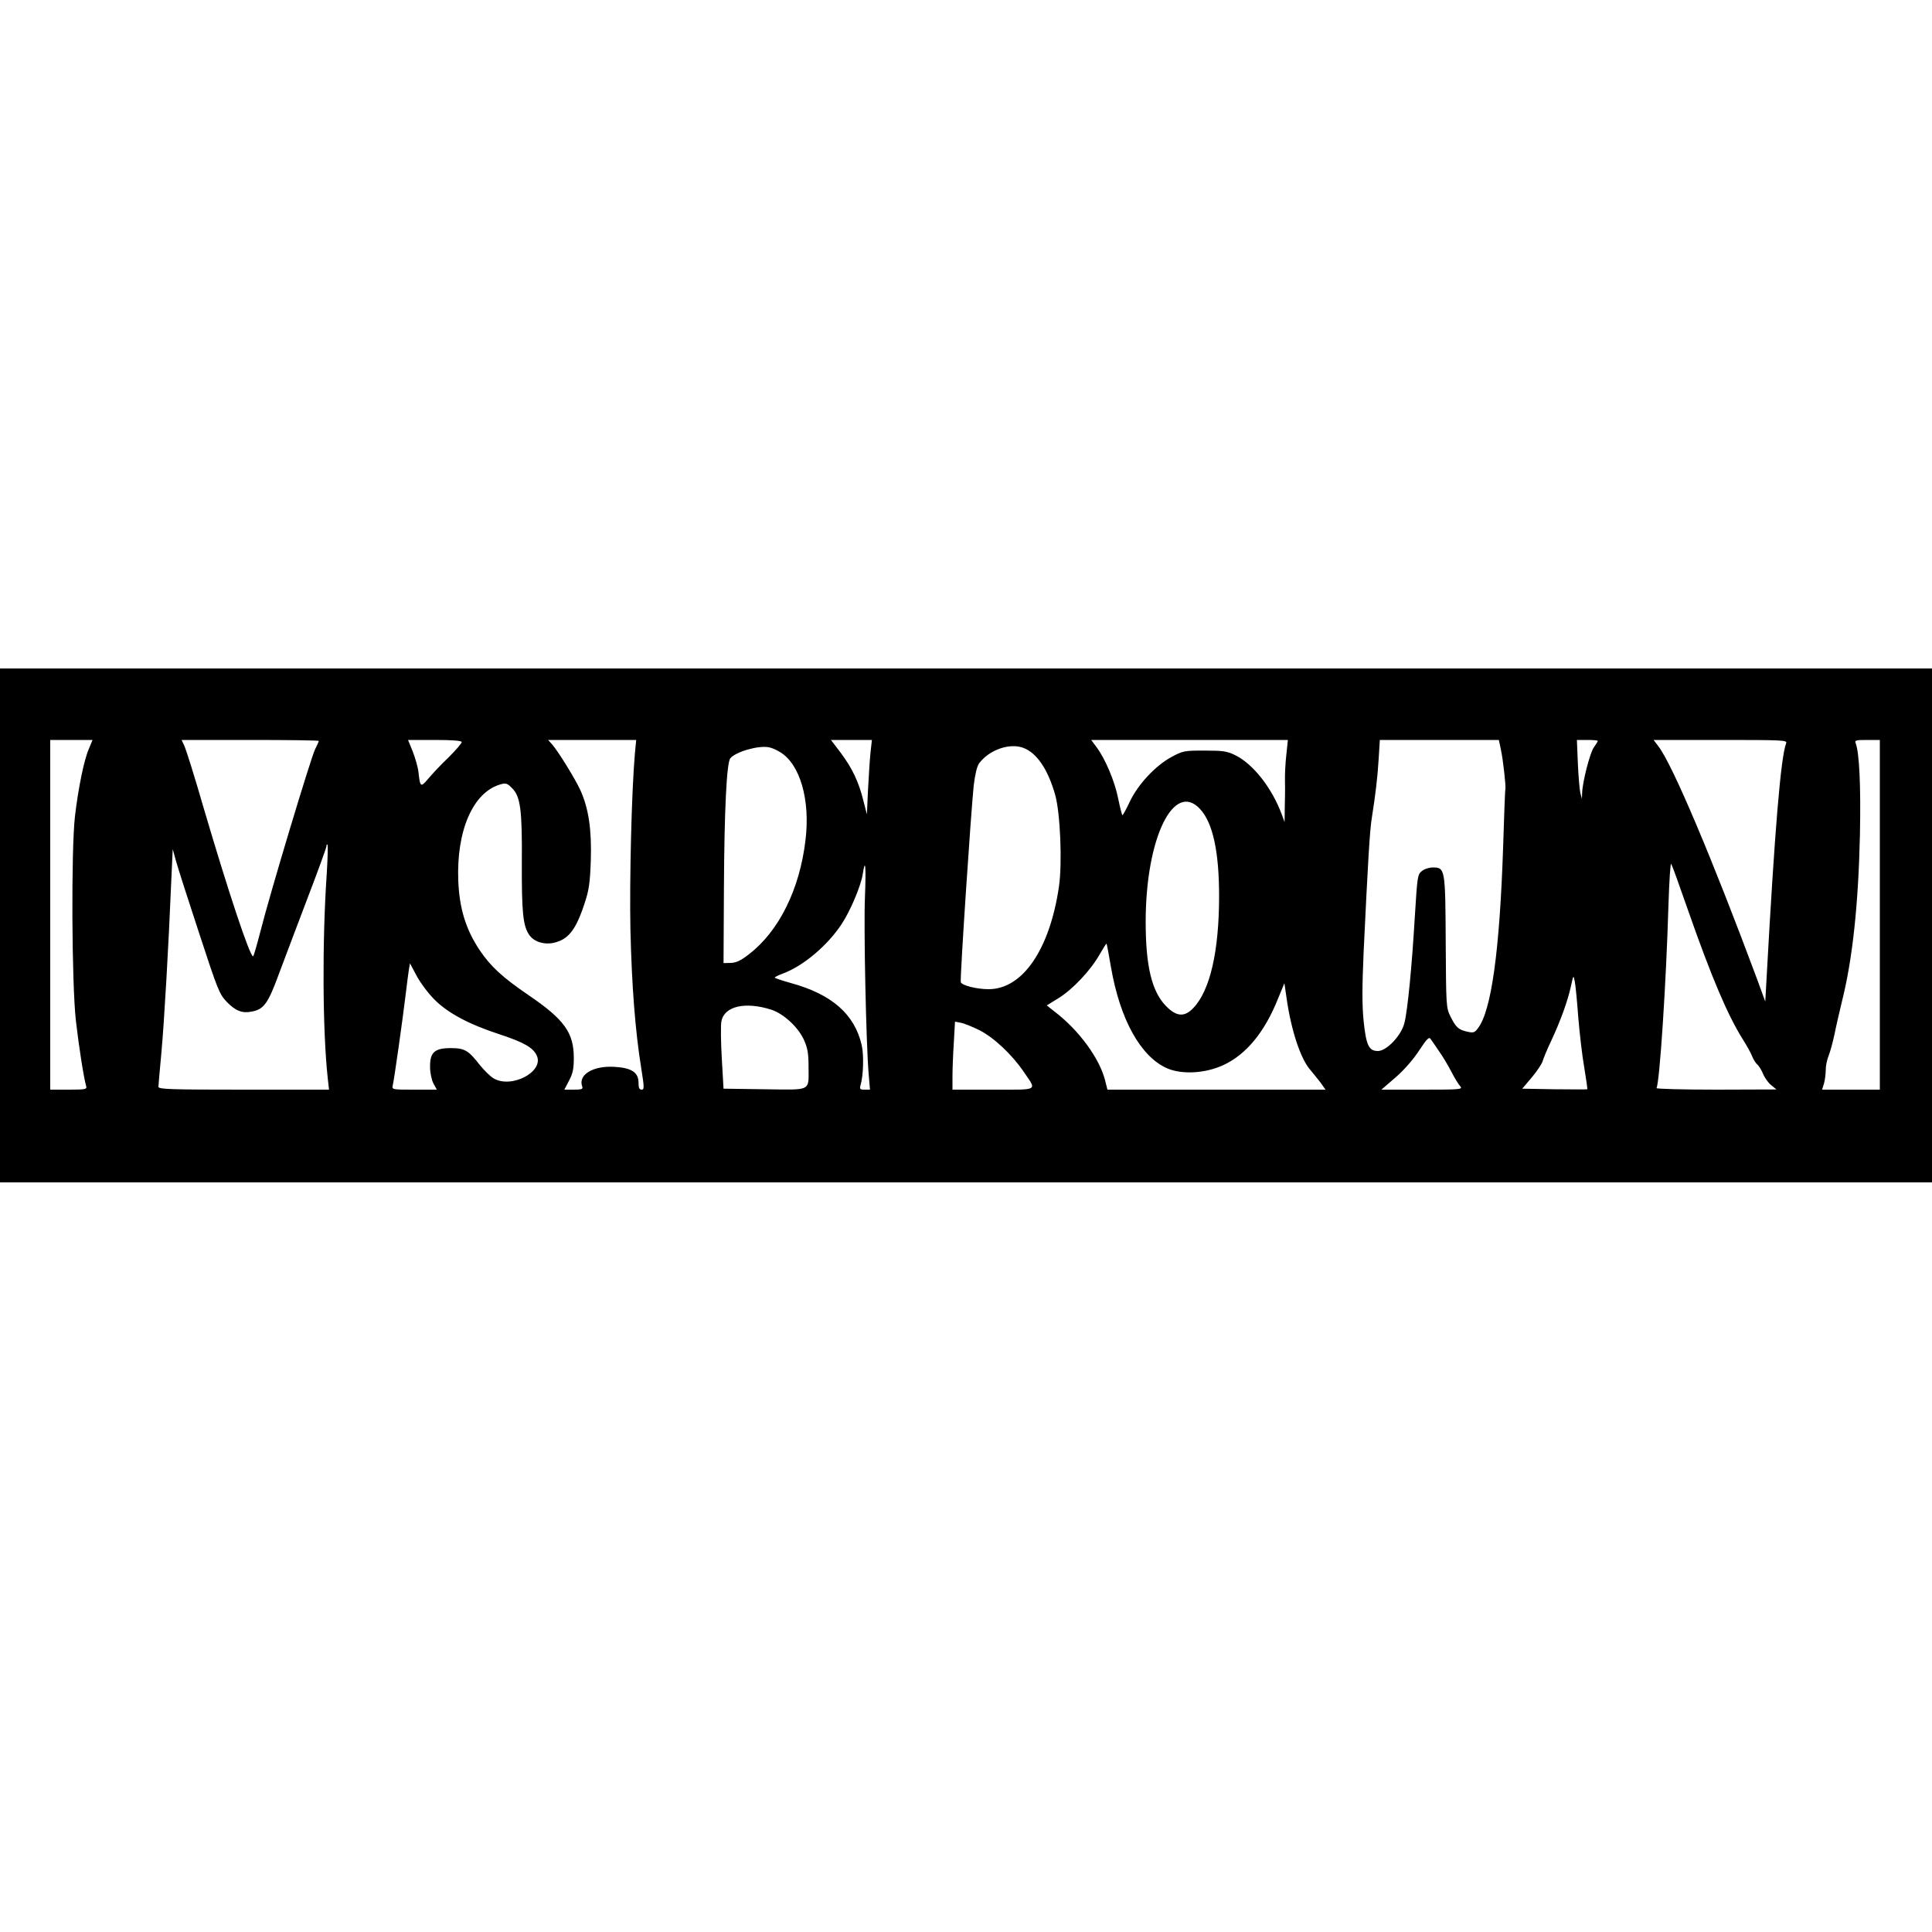 <?xml version="1.0" encoding="UTF-8" standalone="yes"?>
<svg version="1.0" xmlns="http://www.w3.org/2000/svg" width="1000" height="1000" viewBox="0 0 1000 1000" preserveAspectRatio="xMidYMid meet">
  <g transform="translate(0,1000) scale(0.1,-0.1)" fill="#000000" stroke="none">
    <path d="M0 5210 l0 -1330 5000 0 5000 0 0 1330 0 1330 -5000 0 -5000 0 0
-1330z m460 914 c-25 -56 -55 -204 -72 -349 -20 -172 -17 -868 5 -1060 16
-139 41 -296 53 -337 5 -16 -4 -18 -90 -18 l-96 0 0 905 0 905 110 0 109 0
-19 -46z m1190 41 c0 -3 -8 -22 -19 -43 -22 -44 -235 -752 -282 -939 -19 -73
-36 -133 -39 -133 -17 0 -127 330 -255 765 -46 160 -92 305 -100 323 l-15 32
355 0 c195 0 355 -2 355 -5z m740 -6 c0 -6 -30 -41 -67 -78 -38 -36 -85 -86
-105 -110 -41 -48 -43 -47 -52 32 -3 27 -17 75 -30 108 l-24 59 139 0 c94 0
139 -4 139 -11z m896 -61 c-17 -197 -28 -651 -23 -908 7 -294 25 -527 56 -719
16 -100 16 -111 2 -111 -12 0 -16 10 -16 36 0 53 -36 77 -124 82 -113 7 -191
-42 -167 -103 4 -12 -4 -15 -44 -15 l-49 0 24 46 c20 37 25 62 25 118 0 131
-49 199 -234 325 -135 92 -196 148 -254 234 -71 107 -104 214 -110 358 -10
260 76 458 218 499 28 8 36 6 60 -19 44 -43 53 -112 51 -387 -1 -256 6 -328
39 -374 25 -35 76 -51 126 -40 76 17 115 67 160 205 22 66 28 104 32 221 5
159 -11 269 -54 364 -28 61 -116 203 -147 238 l-20 22 228 0 228 0 -7 -72z
m1220 10 c-4 -35 -9 -121 -13 -193 l-6 -130 -18 70 c-24 98 -58 169 -117 248
l-51 67 106 0 106 0 -7 -62z m2152 -15 c-5 -43 -8 -105 -7 -138 1 -33 0 -94
-1 -135 l-1 -75 -14 38 c-51 138 -148 262 -241 308 -43 21 -63 24 -159 24
-106 0 -112 -1 -173 -34 -82 -45 -171 -140 -214 -230 -18 -38 -35 -70 -38 -70
-3 -1 -12 37 -22 84 -17 89 -68 210 -114 270 l-26 35 509 0 509 0 -8 -77z
m1110 30 c12 -53 27 -193 24 -207 -2 -4 -7 -142 -12 -305 -18 -534 -61 -846
-131 -934 -16 -22 -23 -24 -54 -17 -46 10 -59 22 -87 78 -23 46 -23 54 -25
385 -2 380 -3 387 -67 387 -19 0 -44 -8 -57 -19 -22 -17 -23 -29 -36 -237 -15
-255 -37 -483 -54 -550 -17 -65 -92 -144 -137 -144 -47 0 -61 30 -74 156 -8
82 -8 170 0 354 23 482 32 636 43 700 19 121 29 205 35 303 l6 97 308 0 308 0
10 -47z m502 42 c0 -3 -9 -18 -20 -33 -20 -27 -59 -178 -61 -237 l-1 -30 -8
30 c-4 17 -10 85 -13 153 l-5 122 54 0 c30 0 54 -2 54 -5z m975 -12 c-28 -74
-59 -447 -101 -1212 l-7 -125 -42 115 c-233 626 -438 1111 -511 1206 l-25 33
347 0 c325 0 346 -1 339 -17z m485 -888 l0 -905 -149 0 -150 0 10 32 c5 18 9
50 9 71 0 21 7 53 15 73 8 19 21 68 30 109 8 41 26 118 39 172 55 219 85 503
93 863 5 253 -3 423 -22 473 -6 15 0 17 59 17 l66 0 0 -905z m-5692 842 c103
-62 157 -248 131 -457 -30 -253 -137 -469 -291 -588 -43 -34 -67 -45 -95 -46
l-38 -1 2 385 c2 404 14 652 33 675 28 34 146 68 200 57 14 -2 40 -14 58 -25z
m1259 22 c69 -26 126 -109 164 -241 27 -93 38 -355 20 -478 -48 -325 -188
-530 -364 -530 -61 0 -137 19 -144 36 -5 14 52 875 67 1019 7 58 17 99 28 114
52 70 158 107 229 80z m916 -318 c65 -72 97 -220 97 -449 0 -286 -47 -489
-133 -579 -46 -49 -88 -46 -143 11 -73 76 -104 207 -104 435 0 433 146 733
283 582z m-4522 -337 c-24 -353 -21 -809 5 -1051 l7 -63 -442 0 c-383 0 -441
2 -441 15 0 8 7 86 15 172 15 161 38 567 51 883 l8 175 18 -65 c10 -36 64
-204 120 -374 95 -290 103 -311 142 -352 45 -46 79 -60 129 -50 63 12 84 41
141 196 30 80 97 258 150 397 53 138 96 257 96 264 0 7 2 10 5 7 3 -3 1 -73
-4 -154z m7044 -179 c124 -355 208 -551 286 -675 19 -30 41 -69 48 -87 7 -18
20 -38 28 -44 8 -7 21 -29 29 -48 8 -20 27 -46 42 -58 l27 -22 -313 -1 c-172
0 -311 4 -308 8 16 26 50 540 62 951 4 122 10 217 14 210 5 -8 43 -113 85
-234z m-4258 63 c-7 -162 6 -759 19 -915 l7 -83 -28 0 c-24 0 -26 3 -21 23 15
48 18 157 6 208 -37 160 -155 263 -367 321 -46 13 -83 25 -83 28 0 3 20 13 45
22 103 39 226 142 300 253 46 69 102 201 111 263 13 85 17 38 11 -120z m1273
-362 c47 -273 154 -466 292 -526 78 -33 198 -26 292 18 117 55 212 170 281
343 l33 80 12 -82 c24 -166 73 -313 124 -369 12 -14 34 -42 50 -62 l27 -38
-564 0 -565 0 -12 48 c-29 114 -135 260 -264 358 l-38 30 60 37 c73 45 165
142 212 224 19 33 36 60 37 59 2 -1 12 -55 23 -120z m-3502 -169 c69 -70 179
-129 339 -181 124 -41 172 -68 191 -109 40 -84 -132 -174 -224 -118 -17 10
-48 41 -70 68 -60 77 -79 88 -151 88 -84 0 -108 -22 -107 -98 0 -29 8 -67 17
-84 l18 -33 -117 0 c-115 0 -116 0 -111 23 7 27 52 346 67 472 6 50 13 105 16
124 l6 35 34 -64 c19 -36 60 -91 92 -123z m5921 -92 c7 -82 20 -199 31 -260
10 -60 17 -111 16 -113 -2 -1 -78 -1 -170 0 l-167 3 50 59 c27 32 52 70 56 84
4 15 24 63 45 107 47 101 84 202 101 280 13 59 13 60 20 25 4 -19 12 -102 18
-185z m-4177 39 c64 -21 139 -90 169 -156 19 -42 24 -70 24 -138 0 -131 20
-121 -227 -118 l-213 3 -9 156 c-5 86 -6 173 -2 193 15 78 123 103 258 60z
m1077 -106 c75 -38 169 -126 230 -216 68 -100 82 -92 -158 -92 l-211 0 0 68
c0 38 3 117 7 176 l6 108 31 -6 c17 -3 60 -21 95 -38z m2378 -107 c18 -25 47
-73 64 -106 17 -33 38 -68 47 -77 14 -17 4 -18 -196 -18 l-212 0 73 63 c43 37
92 93 122 139 40 61 52 73 60 60 6 -8 25 -36 42 -61z"/>
  </g>
</svg>